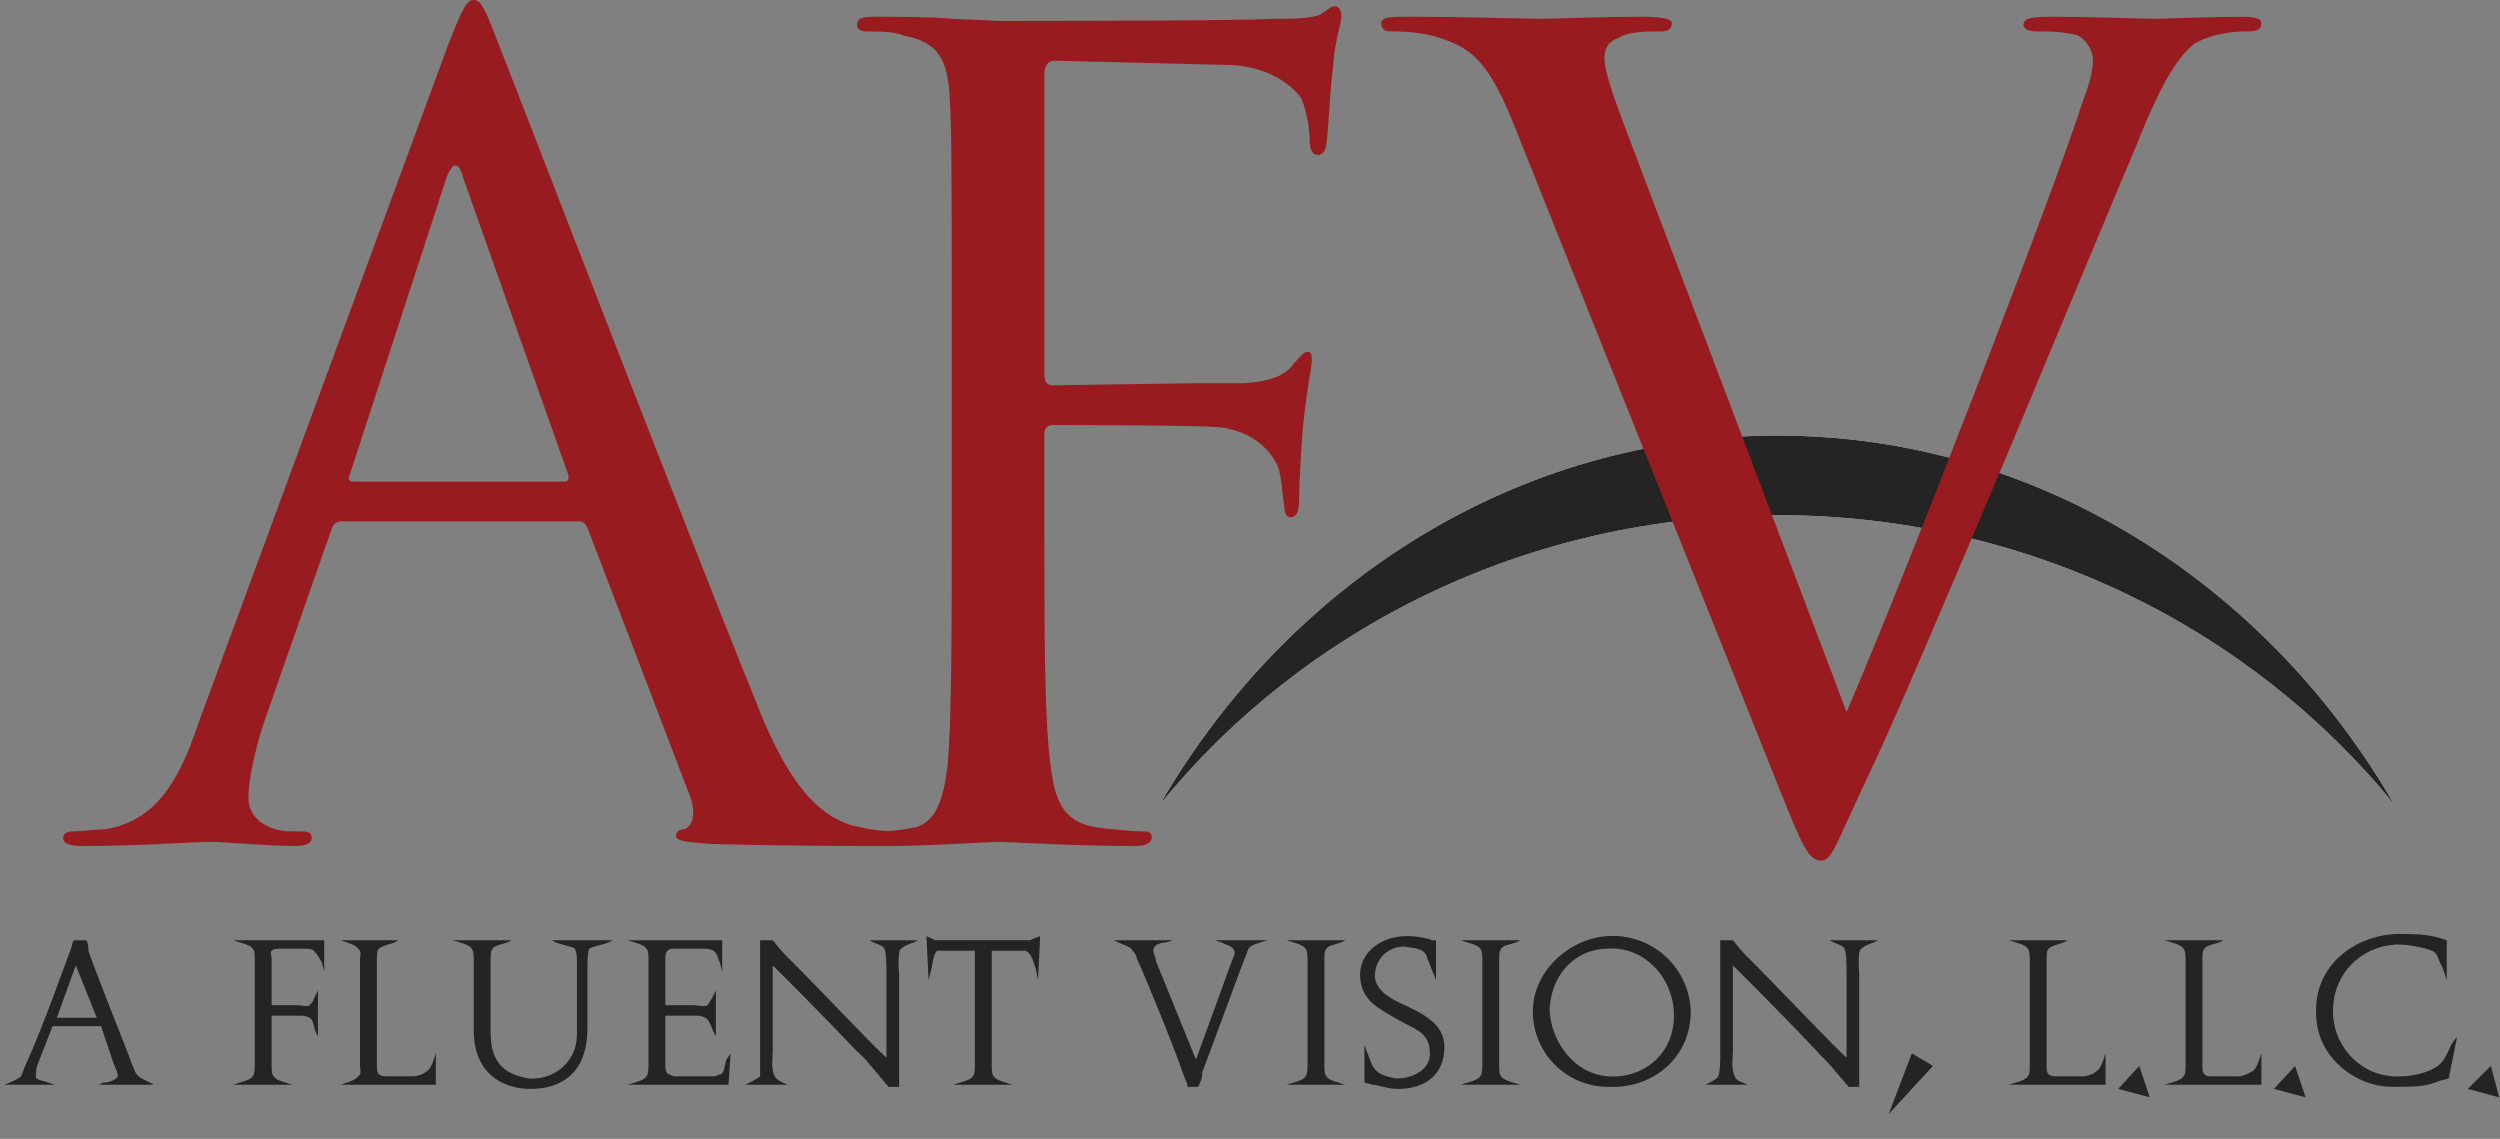 <svg xmlns="http://www.w3.org/2000/svg" width="90" height="41" version="1.1" viewBox="0 0 90 41"><rect x="0" y="0" width="90" height="41" fill="#808080" stroke="none"/><g id="Page-1" fill="none" fill-rule="evenodd" stroke="none" stroke-width="1"><g id="Group-26"><path id="Fill-1" fill="#242425" d="M3.486 36.639h-1.44l.683-1.885.757 1.885Zm-.303-2.413c0-.15 0-.225-.075-.377h-.455c-.076.152-.076.302-.151.453-.152.377-.91 2.563-1.593 4.07-.076.151-.076.227-.152.377-.075.076-.378.226-.606.302H0h1.97l-.227-.076c-.151-.075-.454-.075-.454-.226 0 0 0-.301.075-.452l.53-1.357h1.744l.455 1.357c.076.151.152.377.152.452-.076.151-.379.226-.53.226l-.153.076h2.123-.152c-.227-.151-.53-.226-.607-.377-.075-.075-.075-.15-.151-.301-.152-.453-1.289-3.242-1.592-4.146Z"/><path id="Fill-2" fill="#242425" d="M8.262 33.849h.152c.151.076.606.152.682.302.076.075.076.226.076.377v3.845c0 .075 0 .301-.076.376-.076.151-.53.226-.682.302h-.152 2.426-.152c-.228-.076-.606-.151-.682-.302-.076-.075-.076-.226-.076-.376v-1.81h.986c.151 0 .227 0 .379.076.151.075.151.376.227.527l.075.15v-1.658l-.151.303c0 .075-.076.15-.152.226-.075.075-.227 0-.454 0h-.91v-1.66c0-.15-.076-.225 0-.3.076-.076.227-.076.379-.076h.758c.152 0 .303 0 .379.075.151.151.227.302.303.453l.076.301v-1.131h-3.41Z"/><path id="Fill-3" fill="#242425" d="M13.568 34.528c0-.15 0-.301.076-.377.152-.15.53-.15.682-.302h.152-2.426.228c.151.076.53.152.606.302.151.075.075.302.075.377v3.845c0 .15.076.301-.075.376-.076.151-.455.226-.606.302h-.228 3.638v-1.13l-.076.226c-.075.226-.151.376-.303.452-.075.075-.303.15-.454.15h-.834c-.152 0-.303 0-.379-.075-.076-.075-.076-.15-.076-.301v-3.845Z"/><path id="Fill-4" fill="#242425" d="M21.148 34.83c0-.151 0-.603.076-.679.076-.075.53-.15.682-.226l.152-.076H19.86l.152.076c.151.076.606.15.681.226.076.15.076.302.076.452v2.638c0 1.056-.909 1.659-1.743 1.584-.834-.151-1.364-.528-1.364-1.659v-2.638c0-.15 0-.301.075-.377.076-.15.455-.15.682-.302h.152-2.425.151c.227.076.606.152.682.302.076.075.076.302.076.377v2.563c0 1.508.985 2.11 2.047 2.11 1.061 0 2.046-.527 2.046-2.186V34.83Z"/><path id="Fill-5" fill="#242425" d="M22.436 33.849h.153c.227.076.606.152.682.302.075.075.075.226.075.377v3.845c0 .075 0 .301-.075.376-.076.151-.455.226-.682.302h-.152 3.79l.075-1.13-.151.226c-.076.226-.076.527-.227.527-.152.075-.227.075-.303.075h-1.213c-.076 0-.227 0-.303-.075-.152 0-.152-.226-.152-.377v-1.734h1.06c.152 0 .228 0 .38.076.152.075.228.376.303.527l.076.15v-1.658l-.151.303c-.076.075-.076.15-.152.226-.151.075-.304 0-.531 0h-.985v-1.66c0-.15 0-.225.076-.3.076-.076.152-.076.303-.076h.909c.152 0 .304 0 .456.075.151.151.151.302.227.453l.076.301v-1.131h-3.564Z"/><path id="Fill-6" fill="#242425" d="M30.775 37.77c.53.527.076 0 1.212 1.356h.38v-4.07s-.076-.83.076-.905c.076-.075.227-.15.454-.226l.152-.076h-1.82.077c.227.152.454.152.53.302.076.15.076.603.076.904v3.016c-.303-.226-2.425-2.488-3.638-3.694-.227-.226-.38-.452-.456-.528h-.454v4.9c-.076.076-.379.226-.53.302h-.152 1.895-.227c-.152-.076-.38-.151-.456-.302-.151-.226-.076-.753-.076-.904v-3.091c.456.452 1.82 1.81 2.957 3.016Z"/><path id="Fill-7" fill="#242425" d="m33.353 33.698.075 1.583.076-.301c.076-.226.076-.603.227-.753h1.365v4.146c0 .075 0 .301-.076.376-.076.151-.531.226-.683.302h-.151 2.426-.152c-.227-.076-.607-.151-.682-.302-.076-.075-.076-.226-.076-.376v-4.146h1.213c.227.075.303.452.378.678l.076.376.077-1.583-.38.15h-3.41l-.303-.15Z"/><path id="Fill-8" fill="#242425" d="M41.615 34.603c0-.15-.152-.377-.076-.452 0-.15.303-.226.455-.226l.227-.076h-2.122l.152.076c.151.076.454.15.53.302.075.075.151.226.151.3.227.453 1.365 3.243 1.668 4.147.075.226.151.301.151.452h.38c.075-.15.151-.301.151-.527.152-.377 1.365-3.694 1.516-4.071.076-.15.076-.226.152-.377.075-.15.454-.226.682-.302h.152-2.047l.227.076c.151.076.456.15.456.302.075 0 0 .226-.076.376l-1.289 3.544-1.44-3.544Z"/><path id="Fill-9" fill="#242425" d="M47.678 34.528c0-.15 0-.301.076-.377.076-.15.456-.15.683-.302h.151-2.425.151c.227.076.607.152.683.302.075.075.075.302.075.377v3.845c0 .075 0 .301-.075.376-.076.151-.456.226-.683.302h-.151 2.425-.151c-.227-.076-.607-.151-.683-.302-.075-.075-.075-.226-.075-.376v-3.845Z"/><path id="Fill-10" fill="#242425" d="M51.544 33.849c-.151-.076-.53-.15-.91-.15-.908 0-1.743.603-1.667 1.507.076.83.607 1.056 1.364 1.508.53.301 1.138.452 1.138 1.131.075.603-.53.98-1.213.98-.379-.076-.759-.151-.91-.603l-.227-.603v1.356l.303.076c.152 0 .53.15.91.15.985 0 1.667-.527 1.667-1.507 0-.83-.758-1.206-1.592-1.583-.303-.15-.91-.453-.91-.98 0-.603.456-1.055 1.062-1.055.455.075.758.075.834.452l.303.753V33.85h-.151Z"/><path id="Fill-11" fill="#242425" d="M53.97 34.528c0-.15 0-.301.076-.377.076-.15.455-.15.682-.302h.151-2.425.152c.151.076.606.152.682.302.075.075.075.302.075.377v3.845c0 .075 0 .301-.075.376-.076.151-.53.226-.682.302h-.152 2.425-.151c-.227-.076-.606-.151-.682-.302-.076-.075-.076-.226-.076-.376v-3.845Z"/><path id="Fill-12" fill="#242425" d="M55.79 36.413c0-1.207.833-2.262 2.122-2.262 1.289-.075 2.35 1.055 2.35 2.412s-1.061 2.262-2.35 2.186c-1.213-.075-2.047-1.205-2.123-2.336Zm5.078 0a2.806 2.806 0 0 0-2.956-2.715c-1.44.075-2.729 1.282-2.729 2.715a2.71 2.71 0 0 0 2.729 2.713c1.592.075 2.956-1.055 2.956-2.713Z"/><path id="Fill-13" fill="#242425" d="M65.34 37.77c.456.527.076 0 1.213 1.356h.379v-4.07s-.076-.83.075-.905c.077-.075.229-.15.456-.226l.151-.076h-1.819.076c.228.152.455.152.53.302.076.15.076.603.076.904v3.016c-.303-.226-2.426-2.488-3.639-3.694-.227-.226-.378-.452-.454-.528h-.455v3.996c0 .302 0 .754-.075.904 0 .076-.304.226-.456.302h-.151 1.895-.228c-.151-.076-.454-.151-.454-.302-.152-.226-.076-.753-.076-.904v-3.091c.454.452 1.819 1.81 2.956 3.016Z"/><path id="Fill-14" fill="#242425" d="m69.585 38.373-.758-.453-.834 2.187z"/><path id="Fill-15" fill="#242425" d="M73.678 34.528c0-.15 0-.301.076-.377.152-.15.455-.15.682-.302h.152-2.426.151c.229.076.608.152.683.302.076.075.076.302.076.377v3.845c0 .15 0 .301-.076.376-.075.151-.454.226-.682.302h-.152 3.639v-1.13l-.076.226c-.076.226-.151.376-.303.452-.076.075-.304.15-.455.15h-.91c-.075 0-.227 0-.303-.075-.076-.075-.076-.15-.076-.301v-3.845Z"/><path id="Fill-16" fill="#242425" d="m77.014 38.373-.759.828 1.137.303z"/><path id="Fill-17" fill="#242425" d="M79.288 34.528c0-.15 0-.301.076-.377.076-.15.454-.15.681-.302h.152-2.426.153c.227.076.606.152.681.302.076.075.076.302.076.377v3.845c0 .15 0 .301-.076.376-.075.151-.454.226-.681.302h-.153 3.639v-1.13l-.076.226c-.076.226-.151.376-.303.452-.151.075-.303.15-.454.15h-.91c-.152 0-.227 0-.303-.075-.076-.075-.076-.15-.076-.301v-3.845Z"/><path id="Fill-18" fill="#242425" d="m82.623 38.373-.759.828 1.138.303z"/><path id="Fill-19" fill="#242425" d="M87.851 33.773c-.525-.15-.909-.15-1.585-.15-1.596.075-2.96 1.206-2.885 2.865 0 1.583 1.44 2.638 2.733 2.638.828 0 1.212 0 1.737-.226l.303-.075.303-1.508-.222.302c-.08.226-.232.528-.384.678-.222.226-.828.452-1.434.452-1.368.076-2.43-1.055-2.43-2.336 0-1.358.986-2.337 2.279-2.412.525 0 1.13.15 1.282.226.233.075.233.376.384.602l.151.452V33.85l-.232-.076Z"/><path id="Fill-20" fill="#242425" d="m89.67 38.373-.83.828 1.132.303z"/><path id="Fill-21" fill="#FEFEFE" d="M41.766 28.95c4.624-7.993 12.886-13.27 22.21-13.27 9.323 0 17.585 5.277 22.209 13.27-5.154-6.334-13.189-10.405-22.21-10.405-9.019 0-17.054 4.071-22.209 10.404Z"/><path id="Fill-22" fill="#242425" d="M41.766 28.95c4.624-7.993 12.886-13.27 22.21-13.27 9.323 0 17.585 5.277 22.209 13.27-5.154-6.334-13.189-10.405-22.21-10.405-9.019 0-17.054 4.071-22.209 10.404Z"/><path id="Fill-23" fill="#981B20" d="M12.734 17.339c-.151 0-.227-.076-.151-.226L16.07 6.407c.227-.602.454-.602.606 0l3.79 10.706c0 .15 0 .226-.151.226h-7.58Zm-5.609 8.745c-.682 2.035-1.516 3.468-3.335 3.77-.304 0-.834.075-1.137.075-.227 0-.38.075-.38.226 0 .227.229.302.759.302 1.894 0 4.093-.152 4.548-.152.38 0 2.122.152 3.032.152.379 0 .606-.075.606-.302 0-.15-.075-.226-.379-.226h-.378c-.683 0-1.517-.377-1.517-1.206 0-.679.228-1.658.531-2.639l2.426-6.936c.076-.226.151-.377.379-.377h8.565c.151 0 .227.076.303.226l3.714 9.726c.228.678 0 1.055-.227 1.13-.151 0-.303.076-.303.226 0 .226.454.226 1.213.303 2.729.075 5.685.075 6.215.075.455 0 .834-.075.834-.302 0-.226-.151-.226-.379-.226-.455 0-.985-.076-1.592-.226-.833-.302-2.046-.904-3.41-4.448C24.785 19.3 18.495 2.94 17.888 1.432 17.434.226 17.283 0 17.055 0c-.228 0-.38.226-.91 1.582l-9.02 24.502Z"/><path id="Fill-24" fill="#981B20" d="M34.262 18.997c0 3.77 0 6.936-.152 8.595-.151 1.131-.379 1.96-1.137 2.186-.379.075-.833.15-1.213.15-.227 0-.303.076-.303.227 0 .227.152.302.607.302 1.212 0 3.714-.152 3.865-.152.228 0 2.729.152 4.927.152.455 0 .607-.152.607-.302s-.076-.226-.304-.226c-.378 0-1.212-.076-1.743-.15-1.213-.227-1.44-1.056-1.591-2.187-.228-1.659-.228-4.825-.228-8.595v-3.392c0-.226.152-.302.303-.302.682 0 5.004 0 5.988.076 1.289.15 1.896.905 2.123 1.432.152.452.152 1.056.227 1.433 0 .226.076.377.228.377.303 0 .303-.452.303-.754s.076-1.886.152-2.639c.151-1.357.303-2.035.303-2.261 0-.151 0-.302-.151-.302-.152 0-.304.226-.456.377-.379.527-.909.678-1.819.754H42.98l-5.079.075c-.227 0-.303-.15-.303-.377V2.638c0-.301.152-.452.38-.452l6.139.15c1.516 0 2.425.754 2.73 1.207.227.528.302 1.206.302 1.507 0 .303.076.529.303.529.227 0 .303-.303.303-.453.076-.528.152-2.262.227-2.639.076-1.13.304-1.583.304-1.884 0-.226-.075-.377-.228-.377-.151 0-.303.15-.53.301-.379.151-1.061.151-1.819.151-.91.075-8.945.075-9.779.075L34.337.678c-.909-.075-1.97-.075-2.88-.075-.454 0-.606.075-.606.301 0 .15.152.226.303.226.379 0 1.061 0 1.365.15 1.288.227 1.591.906 1.667 2.187.076 1.282.076 2.413.076 8.595v6.935Z"/><path id="Fill-25" fill="#981B20" d="M58.821 5.428c-.606-1.583-1.06-2.79-1.06-3.317 0-.302.075-.604.53-.755.303-.226 1.061-.226 1.516-.226.227 0 .378-.075.378-.301 0-.15-.378-.226-1.06-.226-1.517 0-3.336.075-3.715.075-.454 0-2.728-.075-4.624-.075-.682 0-1.06 0-1.06.226 0 .15.075.301.303.301.227 0 .91 0 1.515.15 1.365.378 1.97.83 2.88 3.017l9.703 24.276c.759 1.884.986 2.412 1.44 2.412.38 0 .532-.603 1.669-3.016.909-1.885 2.728-6.182 5.153-11.911 2.047-4.9 4.018-9.65 4.473-10.705 1.062-2.715 1.668-3.393 2.122-3.77.759-.453 1.669-.453 1.972-.453.302 0 .454-.075.454-.301 0-.15-.227-.226-.682-.226-1.137 0-2.881.075-3.108.075-.455 0-2.274-.075-3.866-.075-.682 0-.91.075-.91.301 0 .15.228.226.455.226.455 0 .986 0 1.516.15.38.227.531.605.531.906 0 .377-.151.904-.38 1.508-.908 2.864-6.215 16.66-8.489 21.938L58.821 5.428Z"/></g></g></svg>